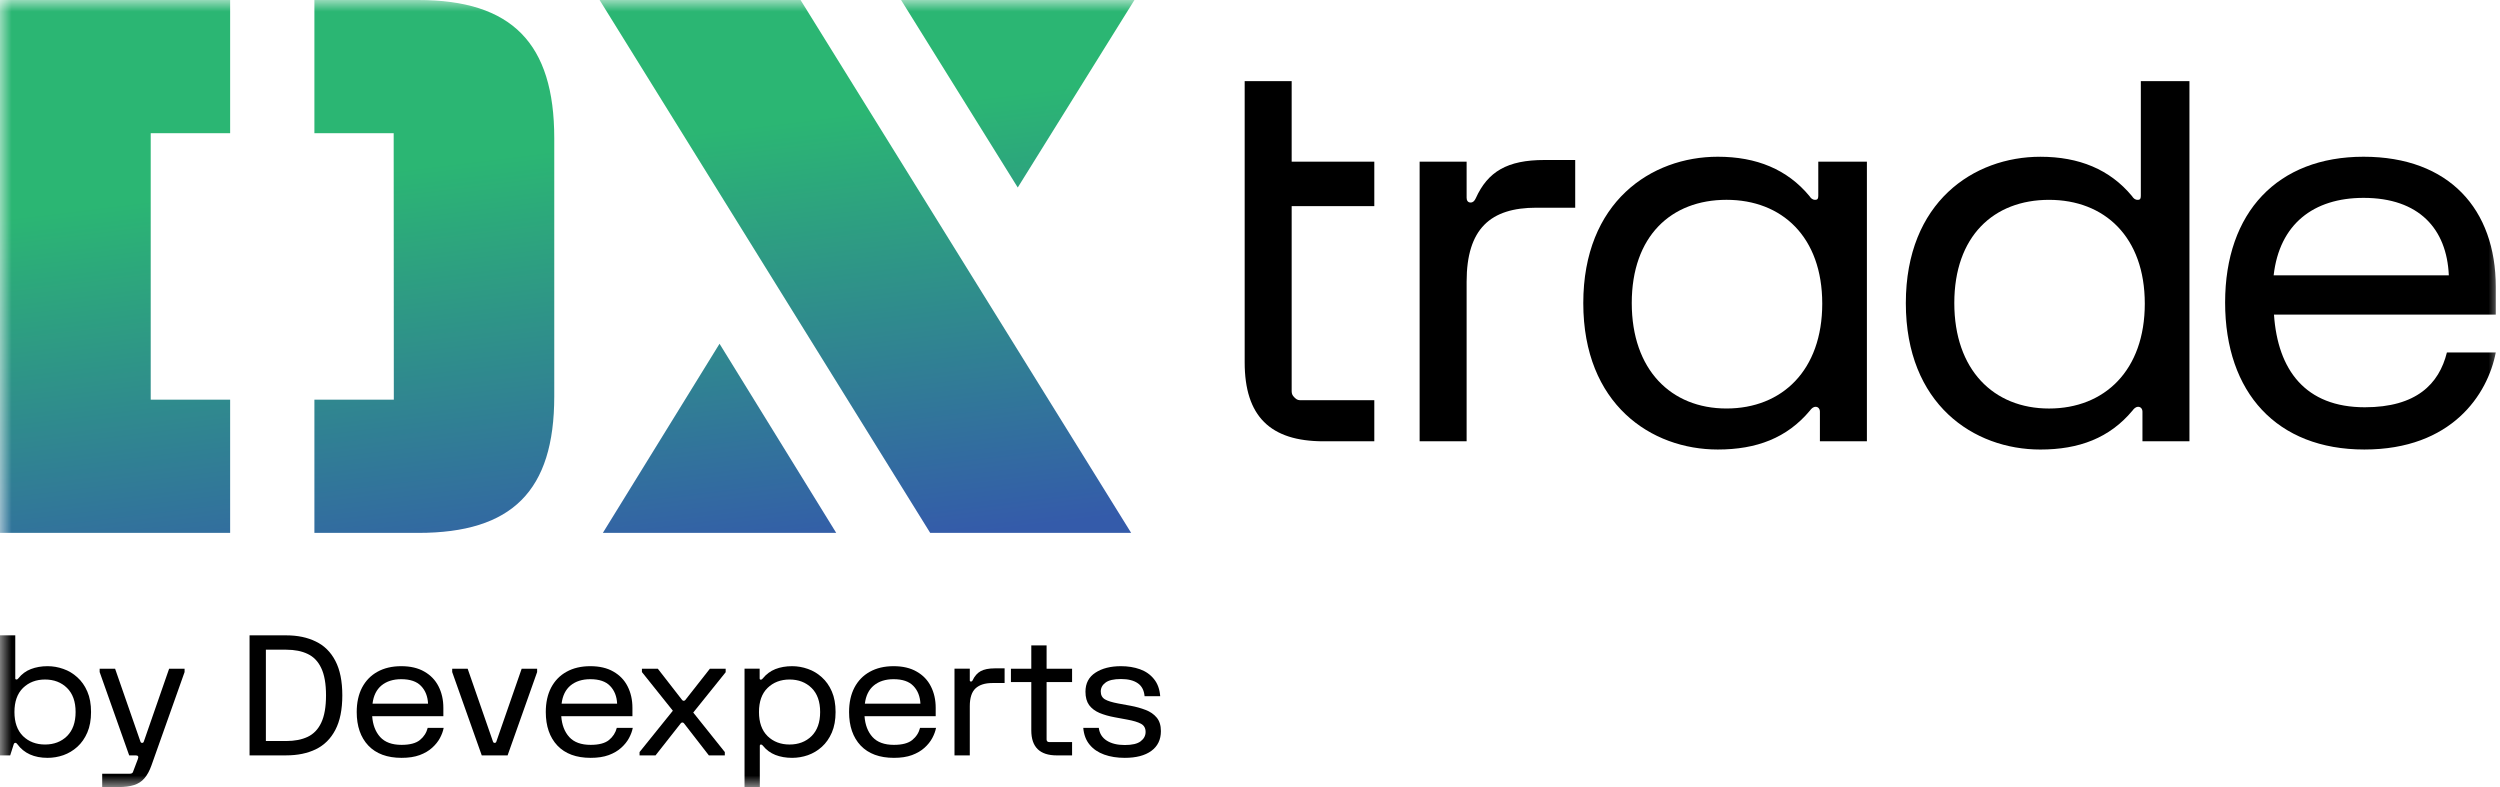 <svg width="108" height="34" viewBox="0 0 108 34" fill="none" xmlns="http://www.w3.org/2000/svg">
<g clip-path="url(#clip0_332_13118)">
<mask id="mask0_332_13118" style="mask-type:luminance" maskUnits="userSpaceOnUse" x="0" y="0" width="108" height="34">
<path d="M108 0H0V34H108V0Z" fill="white"/>
</mask>
<g mask="url(#mask0_332_13118)">
<path d="M0 32.632V27.447H0.66V29.305C0.66 29.339 0.678 29.355 0.712 29.355C0.741 29.355 0.768 29.339 0.793 29.305C0.939 29.12 1.119 28.987 1.332 28.905C1.547 28.822 1.788 28.779 2.055 28.779C2.287 28.779 2.515 28.819 2.737 28.898C2.96 28.975 3.16 29.095 3.339 29.258C3.52 29.419 3.664 29.624 3.772 29.874C3.88 30.121 3.933 30.416 3.933 30.759C3.933 31.1 3.88 31.395 3.772 31.645C3.664 31.895 3.52 32.101 3.339 32.264C3.16 32.425 2.96 32.545 2.737 32.624C2.515 32.701 2.287 32.739 2.055 32.739C1.475 32.739 1.039 32.543 0.749 32.149C0.722 32.111 0.695 32.091 0.668 32.091C0.631 32.091 0.607 32.111 0.594 32.149L0.44 32.632H0ZM0.624 30.759C0.624 31.208 0.747 31.555 0.994 31.8C1.244 32.042 1.561 32.163 1.945 32.163C2.331 32.163 2.648 32.042 2.895 31.8C3.142 31.555 3.266 31.208 3.266 30.759C3.266 30.308 3.142 29.962 2.895 29.719C2.648 29.477 2.331 29.355 1.945 29.355C1.561 29.355 1.244 29.477 0.994 29.719C0.747 29.962 0.624 30.308 0.624 30.759Z" fill="black"/>
<path d="M4.305 29.033V28.889H4.972L6.066 32.035C6.078 32.074 6.103 32.093 6.139 32.093C6.176 32.093 6.201 32.074 6.213 32.035L7.306 28.889H7.974V29.033L6.543 33.065C6.46 33.3 6.358 33.486 6.238 33.623C6.121 33.76 5.972 33.857 5.791 33.914C5.612 33.972 5.388 34.001 5.119 34.001H4.415V33.425H5.596C5.677 33.425 5.726 33.401 5.743 33.353L5.956 32.791C5.978 32.734 5.98 32.693 5.963 32.669C5.946 32.645 5.914 32.633 5.868 32.633H5.581L4.305 29.033Z" fill="black"/>
<path d="M10.781 32.632V27.447H12.366C12.855 27.447 13.281 27.536 13.643 27.714C14.008 27.889 14.289 28.168 14.487 28.549C14.688 28.931 14.788 29.428 14.788 30.04C14.788 30.652 14.688 31.148 14.487 31.53C14.289 31.911 14.008 32.191 13.643 32.369C13.281 32.544 12.855 32.632 12.366 32.632H10.781ZM11.486 32.012H12.366C12.728 32.012 13.037 31.952 13.291 31.832C13.548 31.71 13.744 31.506 13.878 31.22C14.015 30.932 14.084 30.539 14.084 30.04C14.084 29.54 14.015 29.148 13.878 28.862C13.744 28.574 13.548 28.37 13.291 28.25C13.037 28.128 12.728 28.067 12.366 28.067H11.486V32.012Z" fill="black"/>
<path d="M15.41 30.759C15.41 30.351 15.487 30 15.641 29.704C15.798 29.407 16.019 29.179 16.305 29.021C16.594 28.86 16.936 28.779 17.333 28.779C17.729 28.779 18.062 28.857 18.331 29.013C18.602 29.167 18.806 29.379 18.944 29.65C19.083 29.922 19.153 30.231 19.153 30.579V30.939H16.078C16.105 31.314 16.22 31.614 16.423 31.839C16.628 32.065 16.936 32.178 17.347 32.178C17.704 32.178 17.969 32.108 18.14 31.969C18.311 31.83 18.424 31.654 18.477 31.443H19.167C19.14 31.585 19.087 31.731 19.006 31.883C18.925 32.034 18.812 32.174 18.668 32.304C18.526 32.433 18.347 32.539 18.129 32.62C17.911 32.7 17.651 32.739 17.347 32.739C16.729 32.739 16.25 32.563 15.913 32.21C15.577 31.855 15.41 31.371 15.41 30.759ZM16.093 30.399H18.492C18.477 30.085 18.377 29.83 18.191 29.636C18.005 29.439 17.719 29.341 17.333 29.341C16.985 29.341 16.702 29.431 16.481 29.611C16.264 29.791 16.134 30.054 16.093 30.399Z" fill="black"/>
<path d="M19.535 29.033V28.889H20.203L21.296 32.035C21.309 32.074 21.333 32.093 21.37 32.093C21.406 32.093 21.431 32.074 21.443 32.035L22.536 28.889H23.204V29.033L21.928 32.633H20.812L19.535 29.033Z" fill="black"/>
<path d="M23.578 30.759C23.578 30.351 23.655 30 23.809 29.704C23.966 29.407 24.187 29.179 24.474 29.021C24.762 28.86 25.105 28.779 25.501 28.779C25.897 28.779 26.23 28.857 26.499 29.013C26.77 29.167 26.975 29.379 27.112 29.65C27.251 29.922 27.321 30.231 27.321 30.579V30.939H24.246C24.273 31.314 24.388 31.614 24.591 31.839C24.796 32.065 25.105 32.178 25.516 32.178C25.873 32.178 26.137 32.108 26.308 31.969C26.479 31.83 26.592 31.654 26.646 31.443H27.336C27.309 31.585 27.255 31.731 27.174 31.883C27.093 32.034 26.981 32.174 26.836 32.304C26.695 32.433 26.515 32.539 26.297 32.62C26.079 32.7 25.819 32.739 25.516 32.739C24.896 32.739 24.418 32.563 24.081 32.21C23.746 31.855 23.578 31.371 23.578 30.759ZM24.261 30.399H26.66C26.646 30.085 26.545 29.83 26.359 29.636C26.174 29.439 25.887 29.341 25.501 29.341C25.154 29.341 24.87 29.431 24.649 29.611C24.432 29.791 24.302 30.054 24.261 30.399Z" fill="black"/>
<path d="M27.629 32.633V32.489L29.067 30.703L27.731 29.033V28.889H28.418L29.467 30.239C29.487 30.263 29.51 30.275 29.537 30.275C29.564 30.275 29.587 30.263 29.607 30.239L30.667 28.889H31.349V29.04L29.948 30.782L31.312 32.489V32.633H30.623L29.548 31.247C29.528 31.223 29.505 31.211 29.478 31.211C29.451 31.211 29.428 31.223 29.409 31.247L28.319 32.633H27.629Z" fill="black"/>
<path d="M36.097 30.759C36.097 31.1 36.044 31.395 35.936 31.645C35.828 31.895 35.684 32.101 35.503 32.264C35.324 32.425 35.124 32.545 34.901 32.624C34.679 32.701 34.451 32.739 34.219 32.739C33.952 32.739 33.711 32.697 33.496 32.613C33.283 32.529 33.103 32.396 32.957 32.214C32.932 32.18 32.905 32.163 32.876 32.163C32.842 32.163 32.824 32.183 32.824 32.221V33.999H32.164V28.887H32.817V29.305C32.817 29.343 32.834 29.362 32.868 29.362C32.898 29.362 32.925 29.346 32.949 29.312C33.101 29.125 33.283 28.989 33.496 28.905C33.711 28.821 33.952 28.779 34.219 28.779C34.451 28.779 34.679 28.819 34.901 28.898C35.124 28.975 35.324 29.095 35.503 29.258C35.684 29.419 35.828 29.624 35.936 29.873C36.044 30.121 36.097 30.416 36.097 30.759ZM35.43 30.759C35.43 30.308 35.306 29.961 35.059 29.719C34.812 29.477 34.495 29.355 34.109 29.355C33.725 29.355 33.408 29.477 33.158 29.719C32.911 29.961 32.788 30.308 32.788 30.759C32.788 31.208 32.911 31.555 33.158 31.8C33.408 32.042 33.725 32.163 34.109 32.163C34.495 32.163 34.812 32.042 35.059 31.8C35.306 31.555 35.43 31.208 35.43 30.759Z" fill="black"/>
<path d="M36.68 30.759C36.68 30.351 36.757 30 36.911 29.704C37.067 29.407 37.289 29.179 37.575 29.021C37.864 28.86 38.206 28.779 38.602 28.779C38.999 28.779 39.331 28.857 39.6 29.013C39.872 29.167 40.076 29.379 40.213 29.65C40.352 29.922 40.422 30.231 40.422 30.579V30.939H37.347C37.374 31.314 37.489 31.614 37.692 31.839C37.898 32.065 38.206 32.178 38.617 32.178C38.974 32.178 39.238 32.108 39.409 31.969C39.581 31.83 39.693 31.654 39.747 31.443H40.437C40.41 31.585 40.356 31.731 40.275 31.883C40.194 32.034 40.082 32.174 39.938 32.304C39.796 32.433 39.616 32.539 39.398 32.62C39.181 32.7 38.92 32.739 38.617 32.739C37.998 32.739 37.52 32.563 37.182 32.21C36.847 31.855 36.68 31.371 36.68 30.759ZM37.362 30.399H39.762C39.747 30.085 39.647 29.83 39.461 29.636C39.275 29.439 38.989 29.341 38.602 29.341C38.255 29.341 37.971 29.431 37.751 29.611C37.533 29.791 37.404 30.054 37.362 30.399Z" fill="black"/>
<path d="M41.234 32.632V28.887H41.895V29.392C41.895 29.425 41.912 29.442 41.946 29.442C41.98 29.442 42.005 29.423 42.02 29.384C42.105 29.204 42.22 29.075 42.364 28.995C42.511 28.914 42.714 28.873 42.974 28.873H43.399V29.507H42.871C42.553 29.507 42.31 29.584 42.144 29.737C41.978 29.891 41.895 30.148 41.895 30.508V32.632H41.234Z" fill="black"/>
<path d="M43.672 29.465V28.889H44.552V27.881H45.213V28.889H46.314V29.465H45.213V31.949C45.213 31.983 45.223 32.009 45.242 32.028C45.262 32.047 45.288 32.057 45.323 32.057H46.314V32.633H45.653C44.919 32.633 44.552 32.273 44.552 31.553V29.465H43.672Z" fill="black"/>
<path d="M48.426 28.779C48.727 28.779 49.001 28.824 49.248 28.912C49.495 29.001 49.696 29.142 49.85 29.334C50.006 29.523 50.097 29.77 50.121 30.075H49.446C49.422 29.819 49.323 29.631 49.149 29.514C48.975 29.394 48.734 29.334 48.426 29.334C48.118 29.334 47.895 29.385 47.758 29.489C47.621 29.589 47.553 29.718 47.553 29.873C47.553 30.027 47.613 30.14 47.733 30.212C47.852 30.282 48.042 30.34 48.301 30.389L48.844 30.489C49.077 30.532 49.292 30.593 49.49 30.669C49.688 30.744 49.847 30.853 49.967 30.997C50.089 31.141 50.151 31.336 50.151 31.584C50.151 31.953 50.012 32.239 49.736 32.44C49.462 32.64 49.079 32.739 48.588 32.739C48.26 32.739 47.965 32.693 47.703 32.599C47.441 32.505 47.231 32.363 47.072 32.17C46.913 31.979 46.822 31.736 46.797 31.443H47.468C47.498 31.683 47.612 31.867 47.81 31.994C48.01 32.121 48.27 32.185 48.588 32.185C48.908 32.185 49.138 32.131 49.277 32.023C49.419 31.915 49.49 31.78 49.49 31.62C49.49 31.456 49.424 31.339 49.292 31.267C49.16 31.195 48.962 31.135 48.698 31.087L48.154 30.986C47.908 30.941 47.689 30.878 47.498 30.799C47.307 30.717 47.158 30.604 47.05 30.46C46.945 30.314 46.892 30.121 46.892 29.881C46.892 29.521 47.035 29.247 47.322 29.06C47.608 28.873 47.976 28.779 48.426 28.779Z" fill="black"/>
<path d="M13.582 0V5.755H17.007L17.013 17.266H13.582V23.021H18.067C22.12 23.021 23.944 21.212 23.944 17.124V5.968C23.944 1.871 22.116 0 18.063 0H13.582ZM9.942 0H0V23.021H9.942V17.266L6.511 17.266V5.755H9.942V0Z" fill="url(#paint0_linear_332_13118)"/>
<path d="M25.902 0L40.185 23.021H48.866L34.584 0H25.902Z" fill="url(#paint1_linear_332_13118)"/>
<path d="M26.043 23.021H36.125L31.084 14.85L26.043 23.021Z" fill="url(#paint2_linear_332_13118)"/>
<path d="M49.008 0H38.926L43.967 8.1L49.008 0Z" fill="url(#paint3_linear_332_13118)"/>
<path d="M53.77 6.952V3.504H55.8V6.985H59.37V8.904H55.8V16.906C55.8 17.015 55.84 17.09 55.905 17.155C55.97 17.221 56.042 17.288 56.15 17.288H59.37V19.064H57.178C54.873 19.064 53.77 17.982 53.77 15.651V6.952Z" fill="black"/>
<path d="M61.328 6.983H63.358V8.546C63.358 8.656 63.409 8.749 63.528 8.749C63.636 8.749 63.7 8.679 63.754 8.564C64.272 7.415 65.112 6.912 66.719 6.912H68.049V8.973H66.369C64.396 8.973 63.358 9.874 63.358 12.17V19.062H61.328V6.983Z" fill="black"/>
<path d="M102.105 6.771C105.813 6.771 107.817 9.052 107.817 12.388V13.592H98.236C98.399 15.987 99.594 17.594 102.16 17.594C104.378 17.594 105.369 16.593 105.706 15.227H107.817C107.469 17.042 105.914 19.419 102.141 19.419C98.368 19.419 96.125 16.971 96.125 13.067C96.125 9.164 98.398 6.771 102.105 6.771ZM105.789 11.893C105.702 9.892 104.508 8.548 102.105 8.548C99.941 8.548 98.472 9.685 98.222 11.893H105.8H105.789Z" fill="black"/>
<path d="M78.55 6.985V8.443C78.55 8.564 78.535 8.632 78.416 8.632C78.296 8.632 78.231 8.566 78.166 8.468C77.211 7.317 75.881 6.771 74.209 6.771C71.333 6.771 68.398 8.723 68.398 13.095C68.398 17.467 71.333 19.419 74.209 19.419C75.881 19.419 77.2 18.921 78.188 17.738C78.253 17.65 78.329 17.574 78.437 17.574C78.546 17.574 78.62 17.664 78.62 17.785V19.064H80.65V6.985H78.55ZM74.585 17.647C72.187 17.647 70.492 15.973 70.492 13.091C70.492 10.209 72.186 8.632 74.585 8.632C76.983 8.632 78.721 10.235 78.721 13.117C78.721 15.999 76.984 17.647 74.585 17.647Z" fill="black"/>
<path d="M92.484 3.504V8.444C92.484 8.565 92.469 8.633 92.35 8.633C92.23 8.633 92.165 8.567 92.1 8.469C91.145 7.318 89.814 6.772 88.143 6.772C85.267 6.772 82.332 8.724 82.332 13.096C82.332 17.468 85.267 19.42 88.143 19.42C89.814 19.42 91.134 18.922 92.122 17.739C92.187 17.651 92.263 17.574 92.371 17.574C92.48 17.574 92.554 17.665 92.554 17.785V19.064H94.584V3.504H92.484ZM88.519 17.648C86.12 17.648 84.426 15.974 84.426 13.092C84.426 10.21 86.12 8.633 88.518 8.633C90.917 8.633 92.655 10.236 92.655 13.118C92.655 16 90.917 17.648 88.519 17.648Z" fill="black"/>
</g>
</g>
<defs>
<linearGradient id="paint0_linear_332_13118" x1="-124.356" y1="-41.962" x2="-112.906" y2="50.666" gradientUnits="userSpaceOnUse">
<stop offset="0.71" stop-color="#2BB673"/>
<stop offset="0.91" stop-color="#345BAA"/>
</linearGradient>
<linearGradient id="paint1_linear_332_13118" x1="-124.358" y1="-41.962" x2="-112.907" y2="50.666" gradientUnits="userSpaceOnUse">
<stop offset="0.71" stop-color="#2BB673"/>
<stop offset="0.91" stop-color="#345BAA"/>
</linearGradient>
<linearGradient id="paint2_linear_332_13118" x1="-124.357" y1="-41.962" x2="-112.907" y2="50.666" gradientUnits="userSpaceOnUse">
<stop offset="0.71" stop-color="#2BB673"/>
<stop offset="0.91" stop-color="#345BAA"/>
</linearGradient>
<linearGradient id="paint3_linear_332_13118" x1="-124.356" y1="-41.962" x2="-112.906" y2="50.666" gradientUnits="userSpaceOnUse">
<stop offset="0.71" stop-color="#2BB673"/>
<stop offset="0.91" stop-color="#345BAA"/>
</linearGradient>
<clipPath id="clip0_332_13118">
<rect width="108" height="34" fill="white"/>
</clipPath>
</defs>
</svg>
